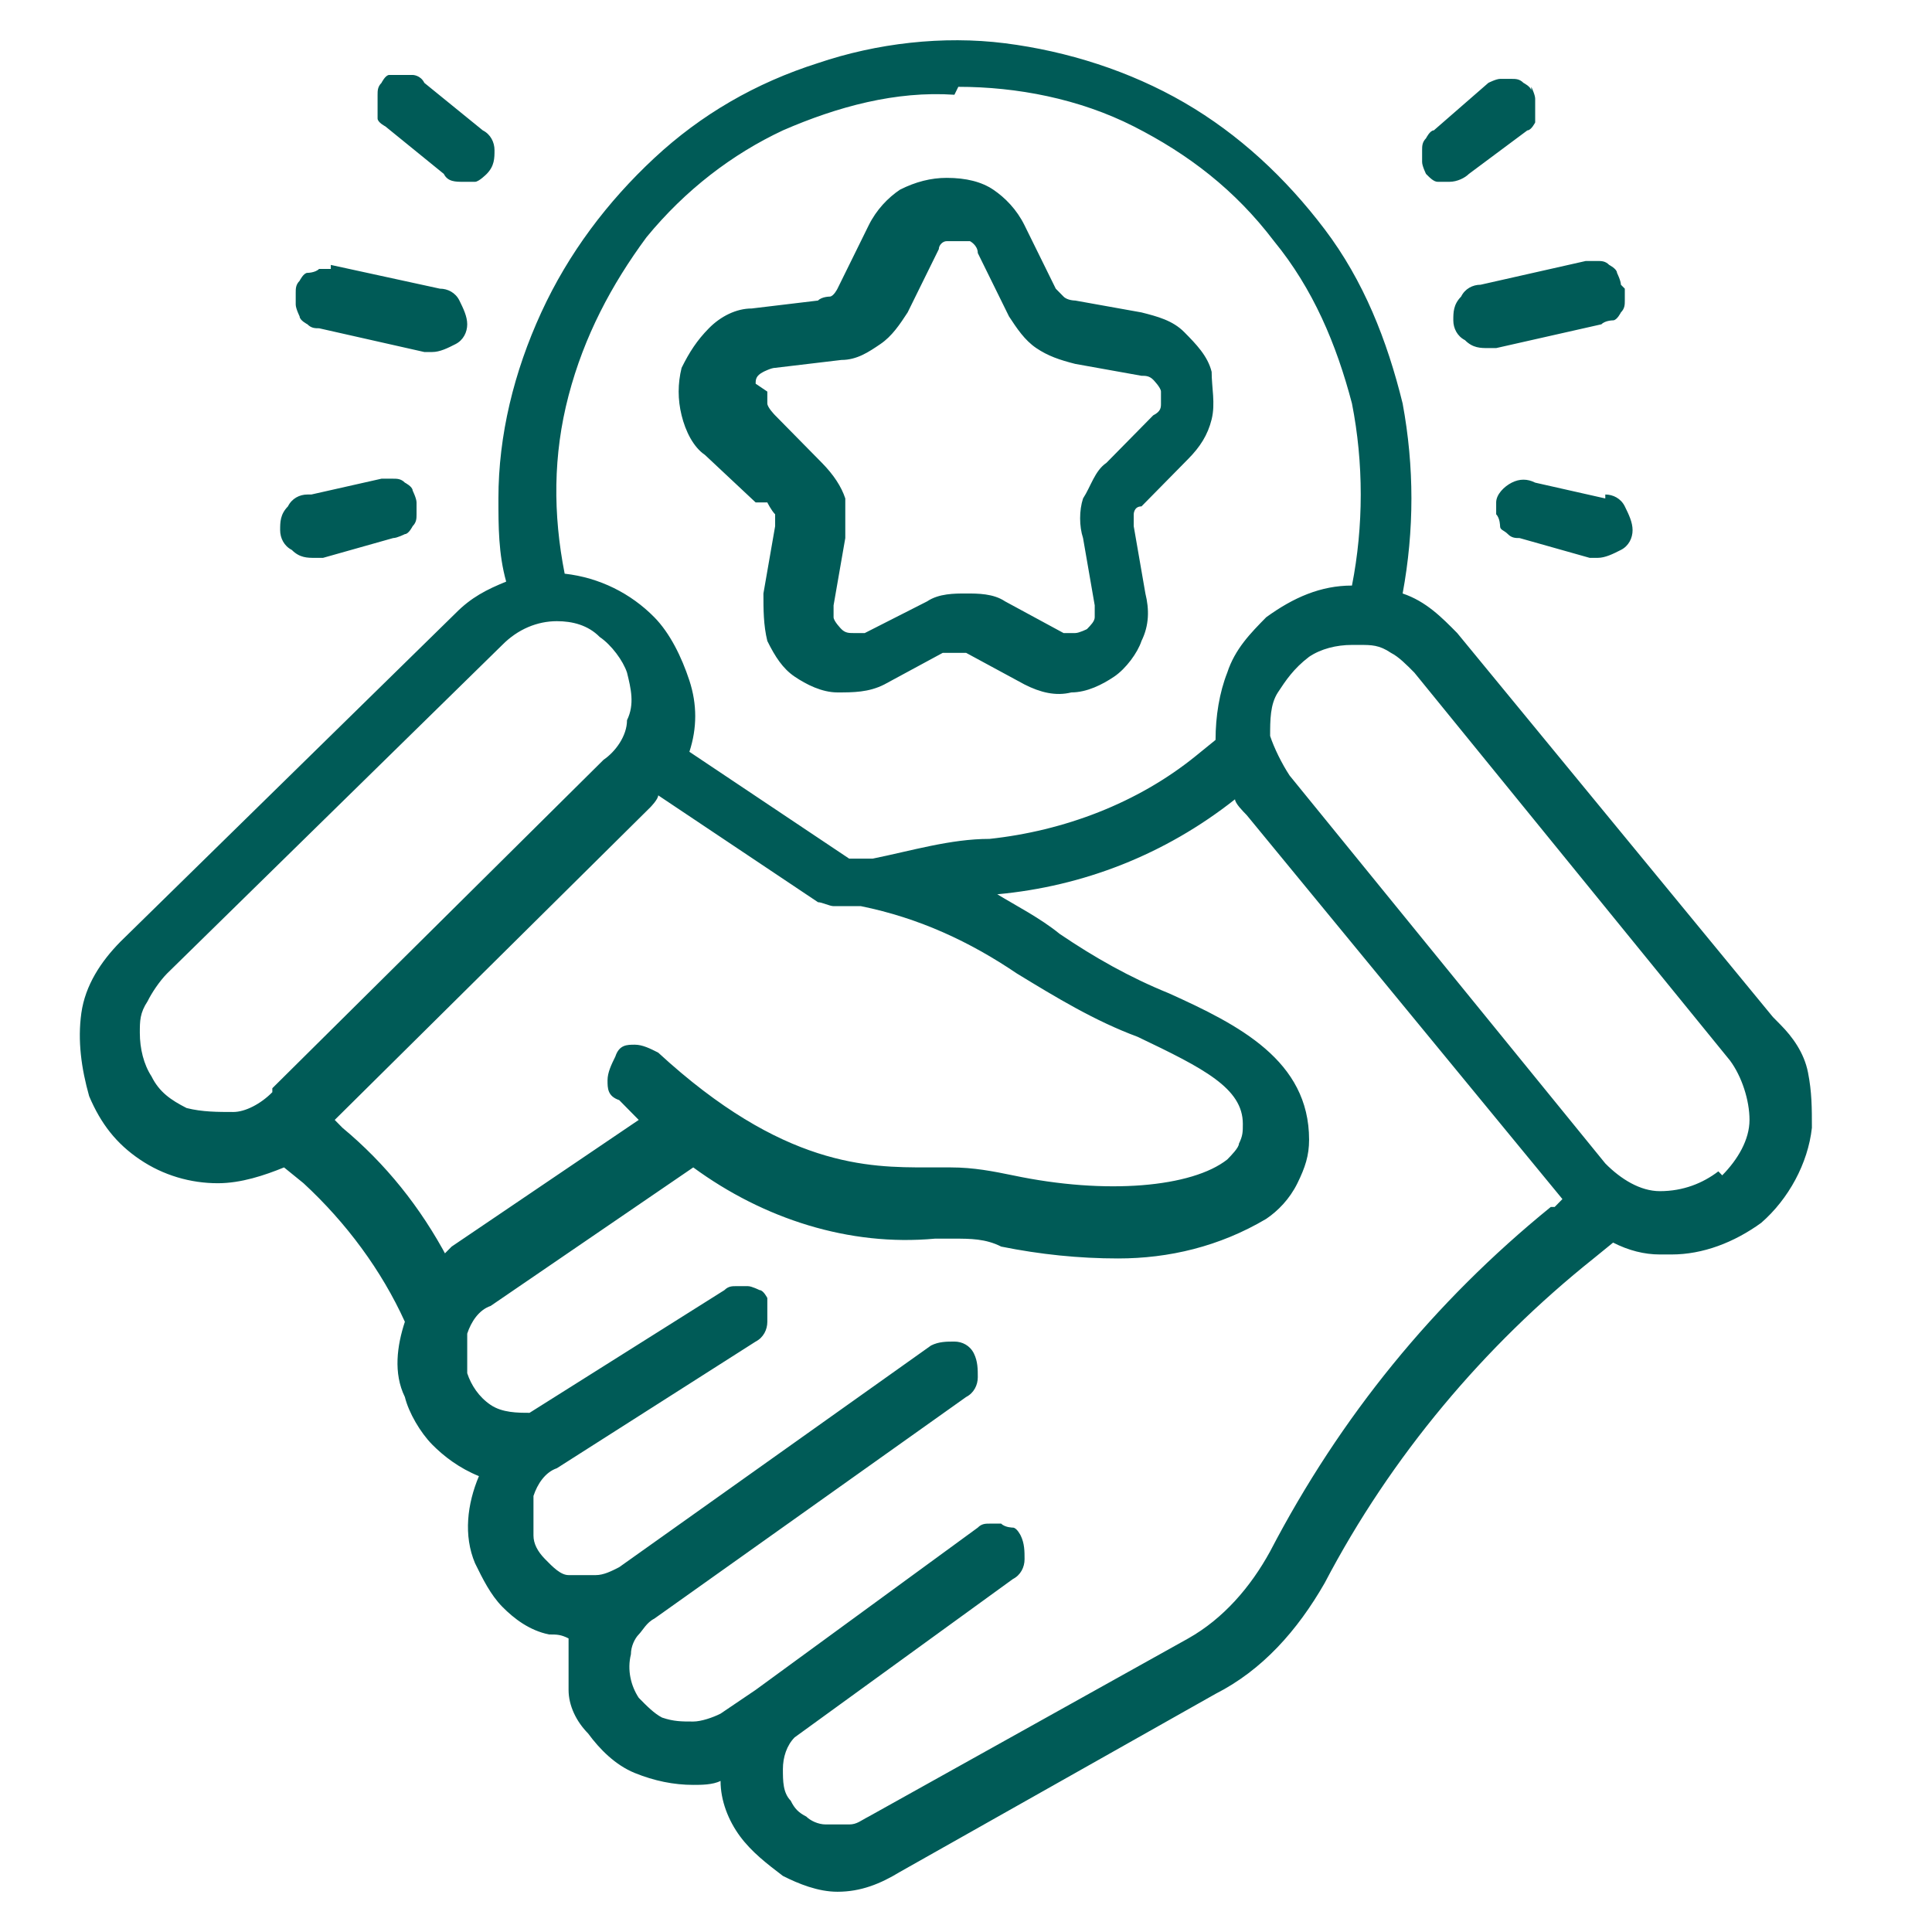 <svg width="48" height="48" viewBox="0 0 48 48" fill="none" xmlns="http://www.w3.org/2000/svg">
<path d="M44.047 25.267L36.204 15.728C35.816 15.335 35.429 14.941 34.848 14.745C35.139 13.171 35.139 11.598 34.848 10.024C34.461 8.451 33.88 6.976 32.911 5.697C31.943 4.419 30.781 3.337 29.425 2.55C28.07 1.764 26.52 1.272 24.971 1.075C23.422 0.879 21.776 1.075 20.323 1.567C18.774 2.059 17.418 2.845 16.256 3.927C15.094 5.009 14.126 6.287 13.448 7.762C12.77 9.238 12.383 10.811 12.383 12.384C12.383 13.073 12.383 13.761 12.576 14.45C12.092 14.646 11.705 14.843 11.318 15.236L2.99 23.398C2.506 23.89 2.118 24.48 2.021 25.169C1.925 25.857 2.021 26.545 2.215 27.234C2.506 27.922 2.893 28.414 3.474 28.807C4.055 29.201 4.733 29.397 5.411 29.397C5.992 29.397 6.573 29.201 7.057 29.004L7.541 29.397C8.606 30.381 9.478 31.561 10.059 32.839C9.865 33.429 9.768 34.117 10.059 34.708C10.155 35.101 10.446 35.593 10.736 35.888C11.027 36.183 11.414 36.478 11.899 36.674C11.608 37.363 11.511 38.149 11.802 38.838C11.995 39.231 12.189 39.624 12.479 39.919C12.77 40.215 13.157 40.51 13.642 40.608C13.835 40.608 13.932 40.608 14.126 40.706C14.126 41.198 14.126 41.591 14.126 41.985C14.126 42.378 14.319 42.771 14.61 43.066C14.9 43.46 15.288 43.853 15.772 44.05C16.256 44.246 16.74 44.345 17.224 44.345C17.418 44.345 17.709 44.345 17.902 44.246C17.902 44.738 18.096 45.23 18.386 45.623C18.677 46.017 19.064 46.312 19.451 46.607C19.839 46.803 20.323 47 20.807 47C21.388 47 21.872 46.803 22.357 46.508L30.2 42.083C31.362 41.493 32.234 40.51 32.911 39.33C34.558 36.183 36.882 33.429 39.593 31.266L40.077 30.872C40.465 31.069 40.852 31.167 41.239 31.167C41.336 31.167 41.433 31.167 41.53 31.167C42.304 31.167 43.079 30.872 43.757 30.381C44.435 29.791 44.919 28.905 45.016 28.02C45.016 27.529 45.016 27.135 44.919 26.644C44.822 26.152 44.532 25.759 44.241 25.464L44.047 25.267ZM23.809 2.157C25.262 2.157 26.811 2.452 28.167 3.14C29.522 3.829 30.684 4.714 31.653 5.992C32.621 7.172 33.202 8.549 33.589 10.024C33.88 11.499 33.88 13.073 33.589 14.548C32.815 14.548 32.137 14.843 31.459 15.335C31.072 15.728 30.684 16.121 30.491 16.711C30.297 17.203 30.2 17.793 30.2 18.383L29.716 18.776C28.263 19.957 26.424 20.645 24.584 20.842C23.615 20.842 22.647 21.137 21.679 21.333C21.485 21.333 21.291 21.333 21.098 21.333L17.128 18.678C17.321 18.088 17.321 17.498 17.128 16.908C16.934 16.318 16.643 15.728 16.256 15.335C15.675 14.745 14.9 14.351 14.029 14.253C13.738 12.778 13.738 11.303 14.126 9.828C14.513 8.352 15.191 7.074 16.062 5.894C17.031 4.714 18.193 3.829 19.451 3.239C20.807 2.649 22.26 2.255 23.712 2.354L23.809 2.157ZM6.766 27.135C6.476 27.43 6.088 27.627 5.798 27.627C5.411 27.627 5.023 27.627 4.636 27.529C4.249 27.332 3.958 27.135 3.764 26.742C3.571 26.447 3.474 26.054 3.474 25.66C3.474 25.365 3.474 25.169 3.668 24.874C3.764 24.677 3.958 24.382 4.152 24.185L12.479 16.023C12.867 15.63 13.351 15.433 13.835 15.433C14.223 15.433 14.61 15.531 14.9 15.826C15.191 16.023 15.481 16.416 15.578 16.711C15.675 17.105 15.772 17.498 15.578 17.892C15.578 18.285 15.288 18.678 14.997 18.875L6.766 27.037V27.135ZM11.124 31.266C10.446 29.987 9.574 28.905 8.509 28.02L8.316 27.824L16.159 20.055C16.159 20.055 16.353 19.858 16.353 19.76L20.323 22.415C20.42 22.415 20.613 22.513 20.71 22.513C20.904 22.513 21.195 22.513 21.388 22.513C22.841 22.808 24.099 23.398 25.262 24.185C26.23 24.775 27.198 25.365 28.263 25.759C29.91 26.545 30.878 27.037 30.878 27.922C30.878 28.119 30.878 28.217 30.781 28.414C30.781 28.512 30.587 28.709 30.491 28.807C29.619 29.495 27.489 29.692 25.165 29.201C24.68 29.102 24.196 29.004 23.615 29.004H23.034C21.582 29.004 19.451 29.004 16.353 26.152C16.159 26.054 15.966 25.955 15.772 25.955C15.578 25.955 15.384 25.955 15.288 26.25C15.191 26.447 15.094 26.644 15.094 26.84C15.094 27.037 15.094 27.234 15.384 27.332L15.869 27.824L11.221 30.971L11.027 31.167L11.124 31.266ZM38.528 29.987C35.623 32.347 33.299 35.199 31.556 38.543C31.072 39.428 30.394 40.215 29.522 40.706L21.582 45.132C21.388 45.23 21.291 45.328 21.098 45.328C20.904 45.328 20.71 45.328 20.517 45.328C20.323 45.328 20.129 45.23 20.032 45.132C19.839 45.033 19.742 44.935 19.645 44.738C19.451 44.541 19.451 44.246 19.451 43.952C19.451 43.656 19.548 43.361 19.742 43.165L25.165 39.231C25.358 39.133 25.455 38.936 25.455 38.739C25.455 38.543 25.455 38.346 25.358 38.149C25.358 38.149 25.262 37.953 25.165 37.953C25.165 37.953 24.971 37.953 24.874 37.854C24.777 37.854 24.68 37.854 24.584 37.854C24.487 37.854 24.39 37.854 24.293 37.953L18.774 41.985L17.902 42.575C17.709 42.673 17.418 42.771 17.224 42.771C16.934 42.771 16.74 42.771 16.45 42.673C16.256 42.575 16.062 42.378 15.869 42.181C15.675 41.886 15.578 41.493 15.675 41.1C15.675 40.903 15.772 40.706 15.869 40.608C15.966 40.51 16.062 40.313 16.256 40.215L24.003 34.708C24.196 34.609 24.293 34.413 24.293 34.216C24.293 34.019 24.293 33.822 24.196 33.626C24.099 33.429 23.906 33.331 23.712 33.331C23.518 33.331 23.325 33.331 23.131 33.429L15.384 38.936C15.191 39.035 14.997 39.133 14.803 39.133C14.61 39.133 14.319 39.133 14.126 39.133C13.932 39.133 13.738 38.936 13.545 38.739C13.351 38.543 13.254 38.346 13.254 38.149C13.254 37.854 13.254 37.559 13.254 37.166C13.351 36.871 13.545 36.576 13.835 36.478L18.774 33.331C18.967 33.232 19.064 33.036 19.064 32.839C19.064 32.642 19.064 32.446 19.064 32.249C19.064 32.249 18.967 32.052 18.87 32.052C18.87 32.052 18.677 31.954 18.58 31.954C18.483 31.954 18.386 31.954 18.29 31.954C18.193 31.954 18.096 31.954 17.999 32.052L13.157 35.101C12.867 35.101 12.479 35.101 12.189 34.904C11.898 34.708 11.705 34.413 11.608 34.117C11.608 33.822 11.608 33.528 11.608 33.134C11.705 32.839 11.898 32.544 12.189 32.446L17.224 29.004C18.967 30.282 21.098 30.971 23.228 30.774H23.712C24.099 30.774 24.487 30.774 24.874 30.971C25.843 31.167 26.811 31.266 27.779 31.266C29.038 31.266 30.297 30.971 31.459 30.282C31.749 30.086 32.04 29.791 32.234 29.397C32.427 29.004 32.524 28.709 32.524 28.316C32.524 26.349 30.781 25.464 29.038 24.677C28.07 24.284 27.198 23.792 26.327 23.202C25.843 22.808 25.262 22.513 24.777 22.218C26.908 22.022 28.941 21.235 30.684 19.858C30.684 19.957 30.878 20.153 30.975 20.252L38.818 29.791L38.625 29.987H38.528ZM42.692 29.102C42.304 29.397 41.82 29.594 41.239 29.594C40.755 29.594 40.271 29.299 39.883 28.905L32.04 19.268C31.846 18.973 31.653 18.58 31.556 18.285C31.556 17.892 31.556 17.498 31.749 17.203C31.943 16.908 32.137 16.613 32.524 16.318C32.815 16.121 33.202 16.023 33.589 16.023H33.783C34.073 16.023 34.267 16.023 34.558 16.22C34.751 16.318 34.945 16.515 35.139 16.711L42.982 26.349C43.273 26.742 43.466 27.332 43.466 27.824C43.466 28.316 43.176 28.807 42.788 29.201L42.692 29.102ZM19.064 12.483C19.064 12.483 19.161 12.68 19.258 12.778C19.258 12.778 19.258 12.975 19.258 13.073L18.967 14.745C18.967 15.138 18.967 15.531 19.064 15.925C19.258 16.318 19.451 16.613 19.742 16.81C20.032 17.006 20.42 17.203 20.807 17.203C21.195 17.203 21.582 17.203 21.969 17.006L23.422 16.22C23.422 16.22 23.615 16.22 23.712 16.22C23.809 16.22 23.906 16.22 24.003 16.22L25.455 17.006C25.843 17.203 26.23 17.301 26.617 17.203C27.005 17.203 27.392 17.006 27.682 16.81C27.973 16.613 28.263 16.22 28.36 15.925C28.554 15.531 28.554 15.138 28.457 14.745L28.167 13.073C28.167 13.073 28.167 12.876 28.167 12.778C28.167 12.778 28.167 12.581 28.36 12.581L29.522 11.401C29.813 11.106 30.006 10.811 30.103 10.418C30.2 10.024 30.103 9.631 30.103 9.238C30.006 8.844 29.716 8.549 29.425 8.254C29.135 7.959 28.748 7.861 28.36 7.762L26.714 7.467C26.714 7.467 26.52 7.467 26.424 7.369C26.424 7.369 26.327 7.271 26.23 7.172L25.455 5.599C25.262 5.206 24.971 4.911 24.68 4.714C24.39 4.517 24.003 4.419 23.518 4.419C23.131 4.419 22.744 4.517 22.357 4.714C22.066 4.911 21.776 5.206 21.582 5.599L20.807 7.172C20.807 7.172 20.71 7.369 20.613 7.369C20.613 7.369 20.42 7.369 20.323 7.467L18.677 7.664C18.29 7.664 17.902 7.861 17.612 8.156C17.321 8.451 17.128 8.746 16.934 9.139C16.837 9.533 16.837 9.926 16.934 10.319C17.031 10.713 17.224 11.106 17.515 11.303L18.774 12.483H19.064ZM18.774 9.533C18.774 9.434 18.774 9.336 18.967 9.238C18.967 9.238 19.161 9.139 19.258 9.139L20.904 8.943C21.291 8.943 21.582 8.746 21.872 8.549C22.163 8.352 22.357 8.057 22.55 7.762L23.325 6.189C23.325 6.091 23.422 5.992 23.518 5.992C23.518 5.992 23.712 5.992 23.809 5.992C23.906 5.992 24.003 5.992 24.099 5.992C24.099 5.992 24.293 6.091 24.293 6.287L25.068 7.861C25.262 8.156 25.455 8.451 25.746 8.648C26.036 8.844 26.327 8.943 26.714 9.041L28.36 9.336C28.457 9.336 28.554 9.336 28.651 9.434C28.651 9.434 28.844 9.631 28.844 9.729C28.844 9.828 28.844 9.926 28.844 10.024C28.844 10.123 28.844 10.221 28.651 10.319L27.489 11.499C27.198 11.696 27.101 12.089 26.908 12.384C26.811 12.68 26.811 13.073 26.908 13.368L27.198 15.04C27.198 15.138 27.198 15.236 27.198 15.335C27.198 15.433 27.101 15.531 27.005 15.63C27.005 15.63 26.811 15.728 26.714 15.728C26.617 15.728 26.52 15.728 26.424 15.728L24.971 14.941C24.68 14.745 24.293 14.745 24.003 14.745C23.712 14.745 23.325 14.745 23.034 14.941L21.485 15.728C21.388 15.728 21.291 15.728 21.195 15.728C21.098 15.728 21.001 15.728 20.904 15.63C20.904 15.63 20.71 15.433 20.71 15.335C20.71 15.236 20.71 15.138 20.71 15.04L21.001 13.368C21.001 13.073 21.001 12.68 21.001 12.384C20.904 12.089 20.71 11.794 20.42 11.499L19.258 10.319C19.258 10.319 19.064 10.123 19.064 10.024C19.064 9.926 19.064 9.828 19.064 9.729L18.774 9.533ZM8.219 6.582L10.93 7.172C11.124 7.172 11.318 7.271 11.414 7.467C11.511 7.664 11.608 7.861 11.608 8.057C11.608 8.254 11.511 8.451 11.318 8.549C11.124 8.648 10.93 8.746 10.736 8.746C10.736 8.746 10.64 8.746 10.543 8.746L7.928 8.156C7.831 8.156 7.735 8.156 7.638 8.057C7.638 8.057 7.444 7.959 7.444 7.861C7.444 7.861 7.347 7.664 7.347 7.566C7.347 7.467 7.347 7.369 7.347 7.271C7.347 7.172 7.347 7.074 7.444 6.976C7.444 6.976 7.541 6.779 7.638 6.779C7.638 6.779 7.831 6.779 7.928 6.681C8.025 6.681 8.122 6.681 8.219 6.681V6.582ZM7.735 12.286L9.478 11.893C9.574 11.893 9.671 11.893 9.768 11.893C9.865 11.893 9.962 11.893 10.059 11.991C10.059 11.991 10.252 12.089 10.252 12.188C10.252 12.188 10.349 12.384 10.349 12.483C10.349 12.581 10.349 12.68 10.349 12.778C10.349 12.876 10.349 12.975 10.252 13.073C10.252 13.073 10.155 13.27 10.059 13.27C10.059 13.27 9.865 13.368 9.768 13.368L8.025 13.86C8.025 13.86 7.928 13.86 7.831 13.86C7.638 13.86 7.444 13.86 7.25 13.663C7.057 13.565 6.96 13.368 6.96 13.171C6.96 12.975 6.96 12.778 7.154 12.581C7.25 12.384 7.444 12.286 7.638 12.286H7.735ZM11.027 4.321L9.574 3.14C9.574 3.14 9.381 3.042 9.381 2.944C9.381 2.944 9.381 2.747 9.381 2.649C9.381 2.55 9.381 2.452 9.381 2.354C9.381 2.255 9.381 2.157 9.478 2.059C9.478 2.059 9.574 1.862 9.671 1.862C9.671 1.862 9.865 1.862 9.962 1.862C10.059 1.862 10.155 1.862 10.252 1.862C10.252 1.862 10.446 1.862 10.543 2.059L11.995 3.239C12.189 3.337 12.286 3.534 12.286 3.731C12.286 3.927 12.286 4.124 12.092 4.321C12.092 4.321 11.899 4.517 11.802 4.517C11.705 4.517 11.608 4.517 11.511 4.517C11.318 4.517 11.124 4.517 11.027 4.321ZM40.368 7.172C40.368 7.271 40.368 7.369 40.368 7.467C40.368 7.566 40.368 7.664 40.271 7.762C40.271 7.762 40.174 7.959 40.077 7.959C40.077 7.959 39.883 7.959 39.787 8.057L37.172 8.648C37.172 8.648 37.075 8.648 36.978 8.648C36.785 8.648 36.591 8.648 36.397 8.451C36.204 8.352 36.107 8.156 36.107 7.959C36.107 7.762 36.107 7.566 36.301 7.369C36.397 7.172 36.591 7.074 36.785 7.074L39.399 6.484C39.496 6.484 39.593 6.484 39.69 6.484C39.787 6.484 39.883 6.484 39.98 6.582C39.98 6.582 40.174 6.681 40.174 6.779C40.174 6.779 40.271 6.976 40.271 7.074L40.368 7.172ZM39.883 12.286C40.077 12.286 40.271 12.384 40.368 12.581C40.465 12.778 40.561 12.975 40.561 13.171C40.561 13.368 40.465 13.565 40.271 13.663C40.077 13.761 39.883 13.86 39.69 13.86C39.69 13.86 39.593 13.86 39.496 13.86L37.753 13.368C37.656 13.368 37.559 13.368 37.463 13.27C37.366 13.171 37.269 13.171 37.269 13.073C37.269 13.073 37.269 12.876 37.172 12.778C37.172 12.68 37.172 12.581 37.172 12.483C37.172 12.286 37.366 12.089 37.559 11.991C37.753 11.893 37.947 11.893 38.141 11.991L39.883 12.384V12.286ZM38.044 2.157C38.044 2.157 38.141 2.354 38.141 2.452C38.141 2.452 38.141 2.649 38.141 2.747C38.141 2.845 38.141 2.944 38.141 3.042C38.141 3.042 38.044 3.239 37.947 3.239L36.494 4.321C36.397 4.419 36.204 4.517 36.01 4.517C35.913 4.517 35.816 4.517 35.72 4.517C35.623 4.517 35.526 4.419 35.429 4.321C35.429 4.321 35.332 4.124 35.332 4.026C35.332 3.927 35.332 3.829 35.332 3.731C35.332 3.632 35.332 3.534 35.429 3.436C35.429 3.436 35.526 3.239 35.623 3.239L36.978 2.059C36.978 2.059 37.172 1.96 37.269 1.96C37.366 1.96 37.463 1.96 37.559 1.96C37.656 1.96 37.753 1.96 37.85 2.059C37.85 2.059 38.044 2.157 38.044 2.255V2.157Z" fill="#005B57"/>
</svg>
